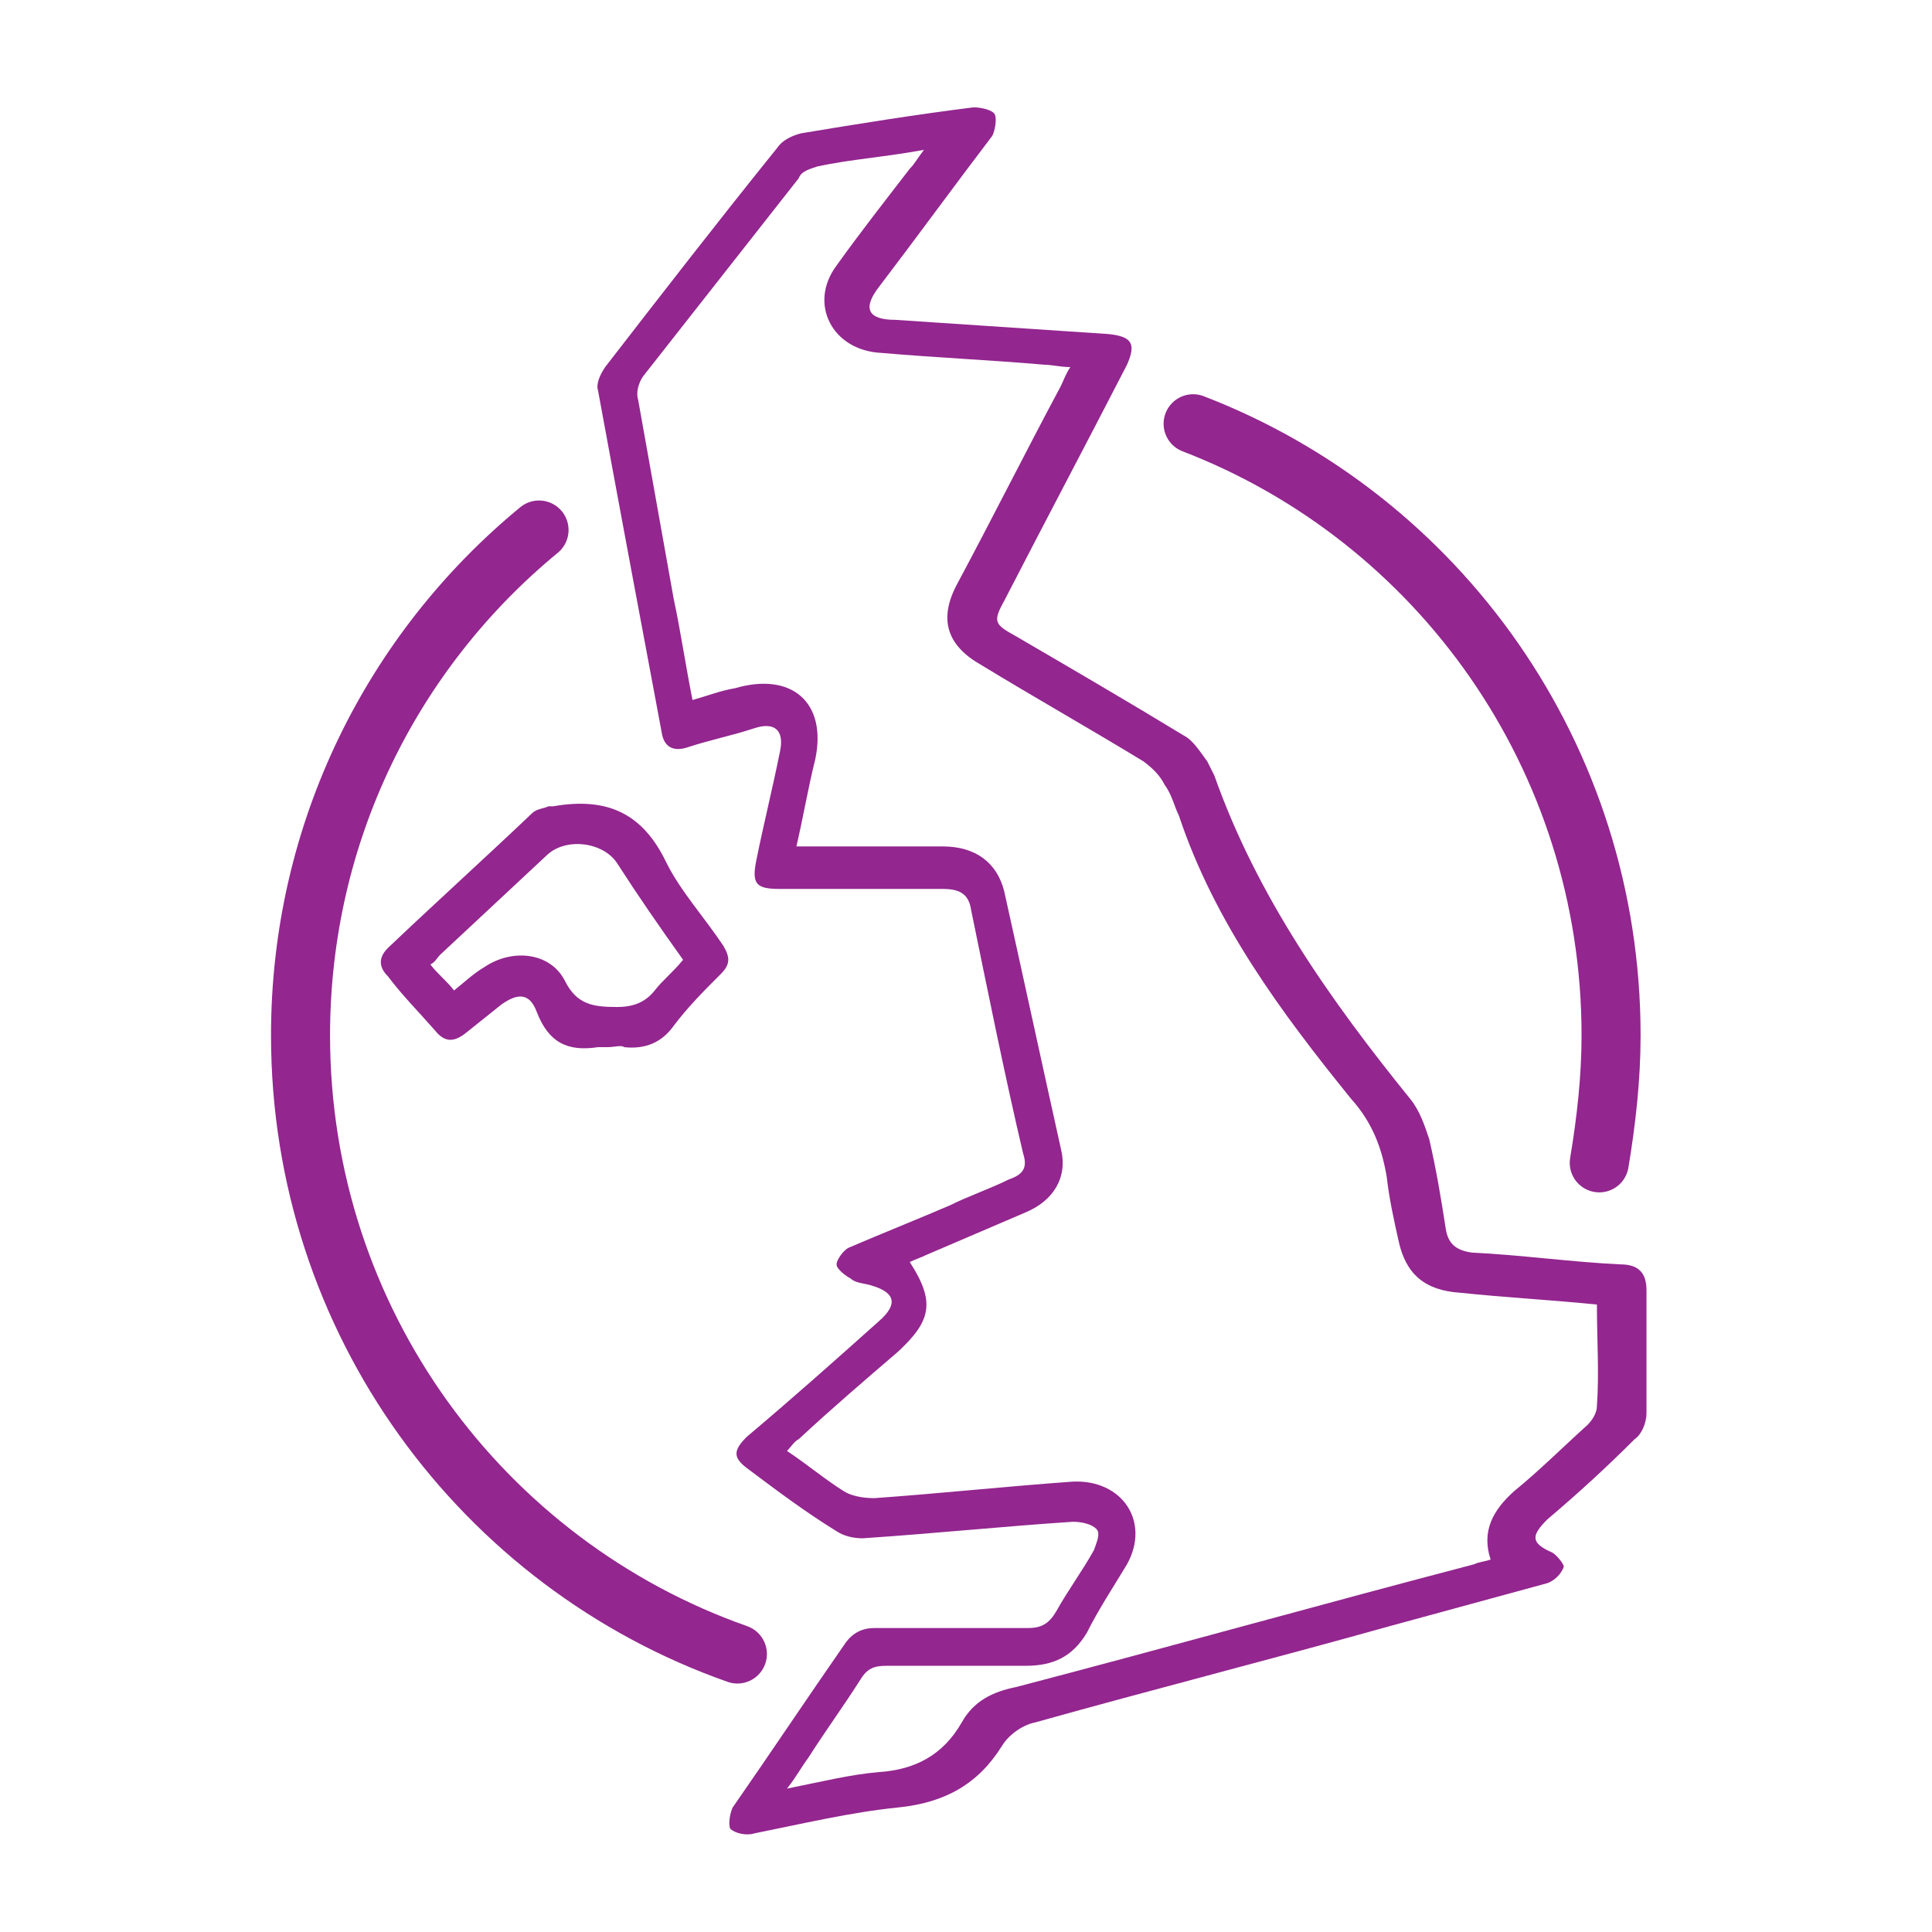 <svg width="90" height="90" viewBox="0 0 90 90" fill="none" xmlns="http://www.w3.org/2000/svg">
<path d="M34.35 77.05C22.47 72.87 14 61.54 14 48.23C14 38.77 18.29 30.3 25.11 24.69" stroke="#93268F" stroke-width="2.75" stroke-miterlimit="10" stroke-linecap="round"/>
<path d="M55.58 19.74C67.02 24.14 75.05 35.25 75.05 48.23C75.05 50.21 74.83 52.19 74.5 54.17" stroke="#93268F" stroke-width="2.75" stroke-miterlimit="10" stroke-linecap="round"/>
<path d="M44.14 75.84C45.35 75.84 46.67 75.84 47.88 75.84C48.54 75.84 48.87 75.62 49.2 75.07C49.75 74.08 50.41 73.2 50.96 72.21C51.07 71.88 51.29 71.44 51.07 71.22C50.85 71 50.41 70.89 49.97 70.89C46.67 71.11 43.48 71.44 40.18 71.66C39.74 71.66 39.3 71.55 38.97 71.33C37.54 70.45 36.22 69.46 34.9 68.47C34.13 67.92 34.13 67.59 34.79 66.93C36.88 65.17 38.86 63.41 40.95 61.54C41.83 60.77 41.72 60.22 40.62 59.89C40.29 59.78 39.85 59.78 39.63 59.56C39.41 59.45 38.97 59.12 38.97 58.9C38.97 58.68 39.3 58.24 39.52 58.13C41.06 57.47 42.71 56.81 44.25 56.15C45.13 55.71 46.12 55.38 47 54.94C47.66 54.72 47.88 54.39 47.66 53.73C46.78 49.99 46.01 46.14 45.24 42.4C45.13 41.63 44.69 41.41 43.92 41.41C41.39 41.41 38.86 41.41 36.33 41.41C35.23 41.41 35.01 41.19 35.23 40.09C35.56 38.44 36 36.68 36.33 35.03C36.55 34.04 36.11 33.6 35.12 33.93C34.13 34.26 33.03 34.48 32.04 34.81C31.38 35.03 30.94 34.81 30.83 34.15C29.84 28.87 28.85 23.59 27.86 18.2C27.75 17.87 27.97 17.43 28.19 17.1C30.83 13.69 33.47 10.28 36.22 6.87C36.44 6.54 36.88 6.32 37.32 6.21C39.96 5.77 42.71 5.33 45.35 5C45.68 5 46.23 5.11 46.34 5.33C46.45 5.55 46.34 6.1 46.23 6.32C44.47 8.63 42.71 11.05 40.95 13.36C40.18 14.35 40.4 14.9 41.72 14.9C45.02 15.12 48.32 15.34 51.62 15.56C52.72 15.67 52.94 16 52.5 16.99C50.63 20.62 48.65 24.36 46.78 27.99C46.23 28.98 46.34 29.09 47.33 29.64C49.97 31.18 52.61 32.72 55.14 34.26C55.58 34.48 55.91 35.03 56.24 35.47C56.35 35.69 56.46 35.91 56.57 36.13C58.55 41.74 61.96 46.58 65.7 51.2C66.14 51.75 66.36 52.41 66.58 53.07C66.91 54.5 67.13 55.82 67.35 57.25C67.46 57.91 67.79 58.24 68.56 58.35C70.87 58.46 73.18 58.79 75.49 58.9C76.37 58.9 76.7 59.34 76.7 60.11C76.7 61.98 76.7 63.96 76.7 65.83C76.7 66.27 76.48 66.82 76.15 67.04C74.83 68.36 73.51 69.57 72.08 70.78C71.31 71.55 71.31 71.88 72.3 72.32C72.52 72.43 72.85 72.87 72.85 72.98C72.74 73.31 72.41 73.64 72.08 73.75C69.66 74.41 67.24 75.07 64.82 75.73C59.32 77.27 53.71 78.7 48.21 80.24C47.66 80.35 47 80.79 46.67 81.34C45.57 83.1 44.03 83.98 41.83 84.2C39.63 84.42 37.32 84.97 35.12 85.41C34.79 85.52 34.24 85.41 34.02 85.19C33.91 84.97 34.02 84.42 34.13 84.2C35.89 81.67 37.65 79.03 39.41 76.5C39.74 76.06 40.18 75.84 40.73 75.84C41.61 75.84 42.93 75.84 44.14 75.84ZM74.39 60.77C72.19 60.55 70.1 60.44 68.01 60.22C66.36 60.11 65.48 59.34 65.15 57.8C64.93 56.81 64.71 55.82 64.6 54.83C64.38 53.51 63.94 52.3 62.95 51.2C59.65 47.13 56.57 42.95 54.92 38C54.7 37.56 54.59 37.01 54.26 36.57C54.04 36.13 53.71 35.8 53.27 35.47C50.74 33.93 48.21 32.5 45.68 30.96C44.14 30.08 43.7 28.87 44.58 27.22C46.23 24.14 47.77 21.06 49.42 17.98C49.53 17.76 49.64 17.43 49.86 17.1C49.42 17.1 48.98 16.99 48.65 16.99C46.12 16.77 43.59 16.66 41.06 16.44C38.75 16.33 37.65 14.13 38.97 12.37C40.07 10.83 41.28 9.29 42.38 7.86C42.6 7.64 42.71 7.42 43.04 6.98C41.28 7.31 39.63 7.42 38.09 7.75C37.76 7.86 37.32 7.97 37.21 8.3C34.79 11.38 32.37 14.46 29.95 17.54C29.73 17.87 29.62 18.31 29.73 18.64C30.28 21.72 30.83 24.8 31.38 27.88C31.71 29.42 31.93 30.96 32.26 32.61C33.03 32.39 33.58 32.17 34.24 32.06C36.88 31.29 38.53 32.72 37.98 35.36C37.65 36.68 37.43 38 37.1 39.43C37.54 39.43 37.87 39.43 38.2 39.43C40.07 39.43 42.05 39.43 43.92 39.43C45.46 39.43 46.45 40.2 46.78 41.52C47.66 45.48 48.54 49.55 49.42 53.51C49.75 54.83 49.09 55.93 47.77 56.48C46.23 57.14 44.69 57.8 43.15 58.46C42.93 58.57 42.6 58.68 42.38 58.79C43.59 60.66 43.37 61.54 41.83 62.97C40.29 64.29 38.75 65.61 37.21 67.04C36.99 67.15 36.88 67.37 36.66 67.59C37.65 68.25 38.42 68.91 39.3 69.46C39.63 69.68 40.18 69.79 40.73 69.79C43.81 69.57 46.89 69.24 49.97 69.02C52.28 68.91 53.6 70.89 52.5 72.87C51.84 73.97 51.18 74.96 50.63 76.06C49.97 77.16 49.09 77.6 47.77 77.6C45.57 77.6 43.48 77.6 41.28 77.6C40.73 77.6 40.4 77.71 40.07 78.26C39.3 79.47 38.42 80.68 37.65 81.89C37.32 82.33 37.1 82.77 36.66 83.32C38.31 82.99 39.63 82.66 40.95 82.55C42.6 82.44 43.92 81.78 44.8 80.24C45.35 79.25 46.23 78.81 47.33 78.59C54.48 76.72 61.52 74.74 68.67 72.87C68.89 72.76 69.11 72.76 69.44 72.65C69 71.33 69.55 70.34 70.54 69.46C71.75 68.47 72.85 67.37 73.95 66.38C74.17 66.16 74.39 65.83 74.39 65.5C74.5 63.96 74.39 62.42 74.39 60.77Z" fill="#93268F"/>
<path d="M28.3 48.78C28.19 48.78 27.97 48.78 27.86 48.78C26.43 49 25.55 48.56 25 47.13C24.67 46.25 24.12 46.25 23.35 46.8C22.8 47.24 22.25 47.68 21.7 48.12C21.15 48.56 20.71 48.56 20.27 48.01C19.5 47.13 18.73 46.36 18.07 45.48C17.63 45.04 17.63 44.6 18.07 44.16C20.27 42.07 22.58 39.98 24.78 37.89C25 37.67 25.33 37.67 25.55 37.56C25.66 37.56 25.77 37.56 25.77 37.56C28.3 37.12 29.95 37.89 31.05 40.2C31.71 41.52 32.81 42.73 33.69 44.05C34.02 44.6 34.02 44.93 33.58 45.37C32.81 46.14 32.04 46.91 31.38 47.79C30.83 48.56 30.06 48.89 29.07 48.78C28.96 48.67 28.63 48.78 28.3 48.78ZM31.82 44.71C30.72 43.17 29.73 41.74 28.74 40.2C28.08 39.21 26.32 38.99 25.44 39.87C23.79 41.41 22.14 42.95 20.49 44.49C20.38 44.6 20.27 44.82 20.05 44.93C20.38 45.37 20.82 45.7 21.15 46.14C21.7 45.7 22.03 45.37 22.58 45.04C23.9 44.16 25.66 44.38 26.32 45.7C26.87 46.8 27.64 46.91 28.74 46.91C29.51 46.91 30.06 46.69 30.5 46.14C30.83 45.7 31.38 45.26 31.82 44.71Z" fill="#93268F"/>
</svg>
